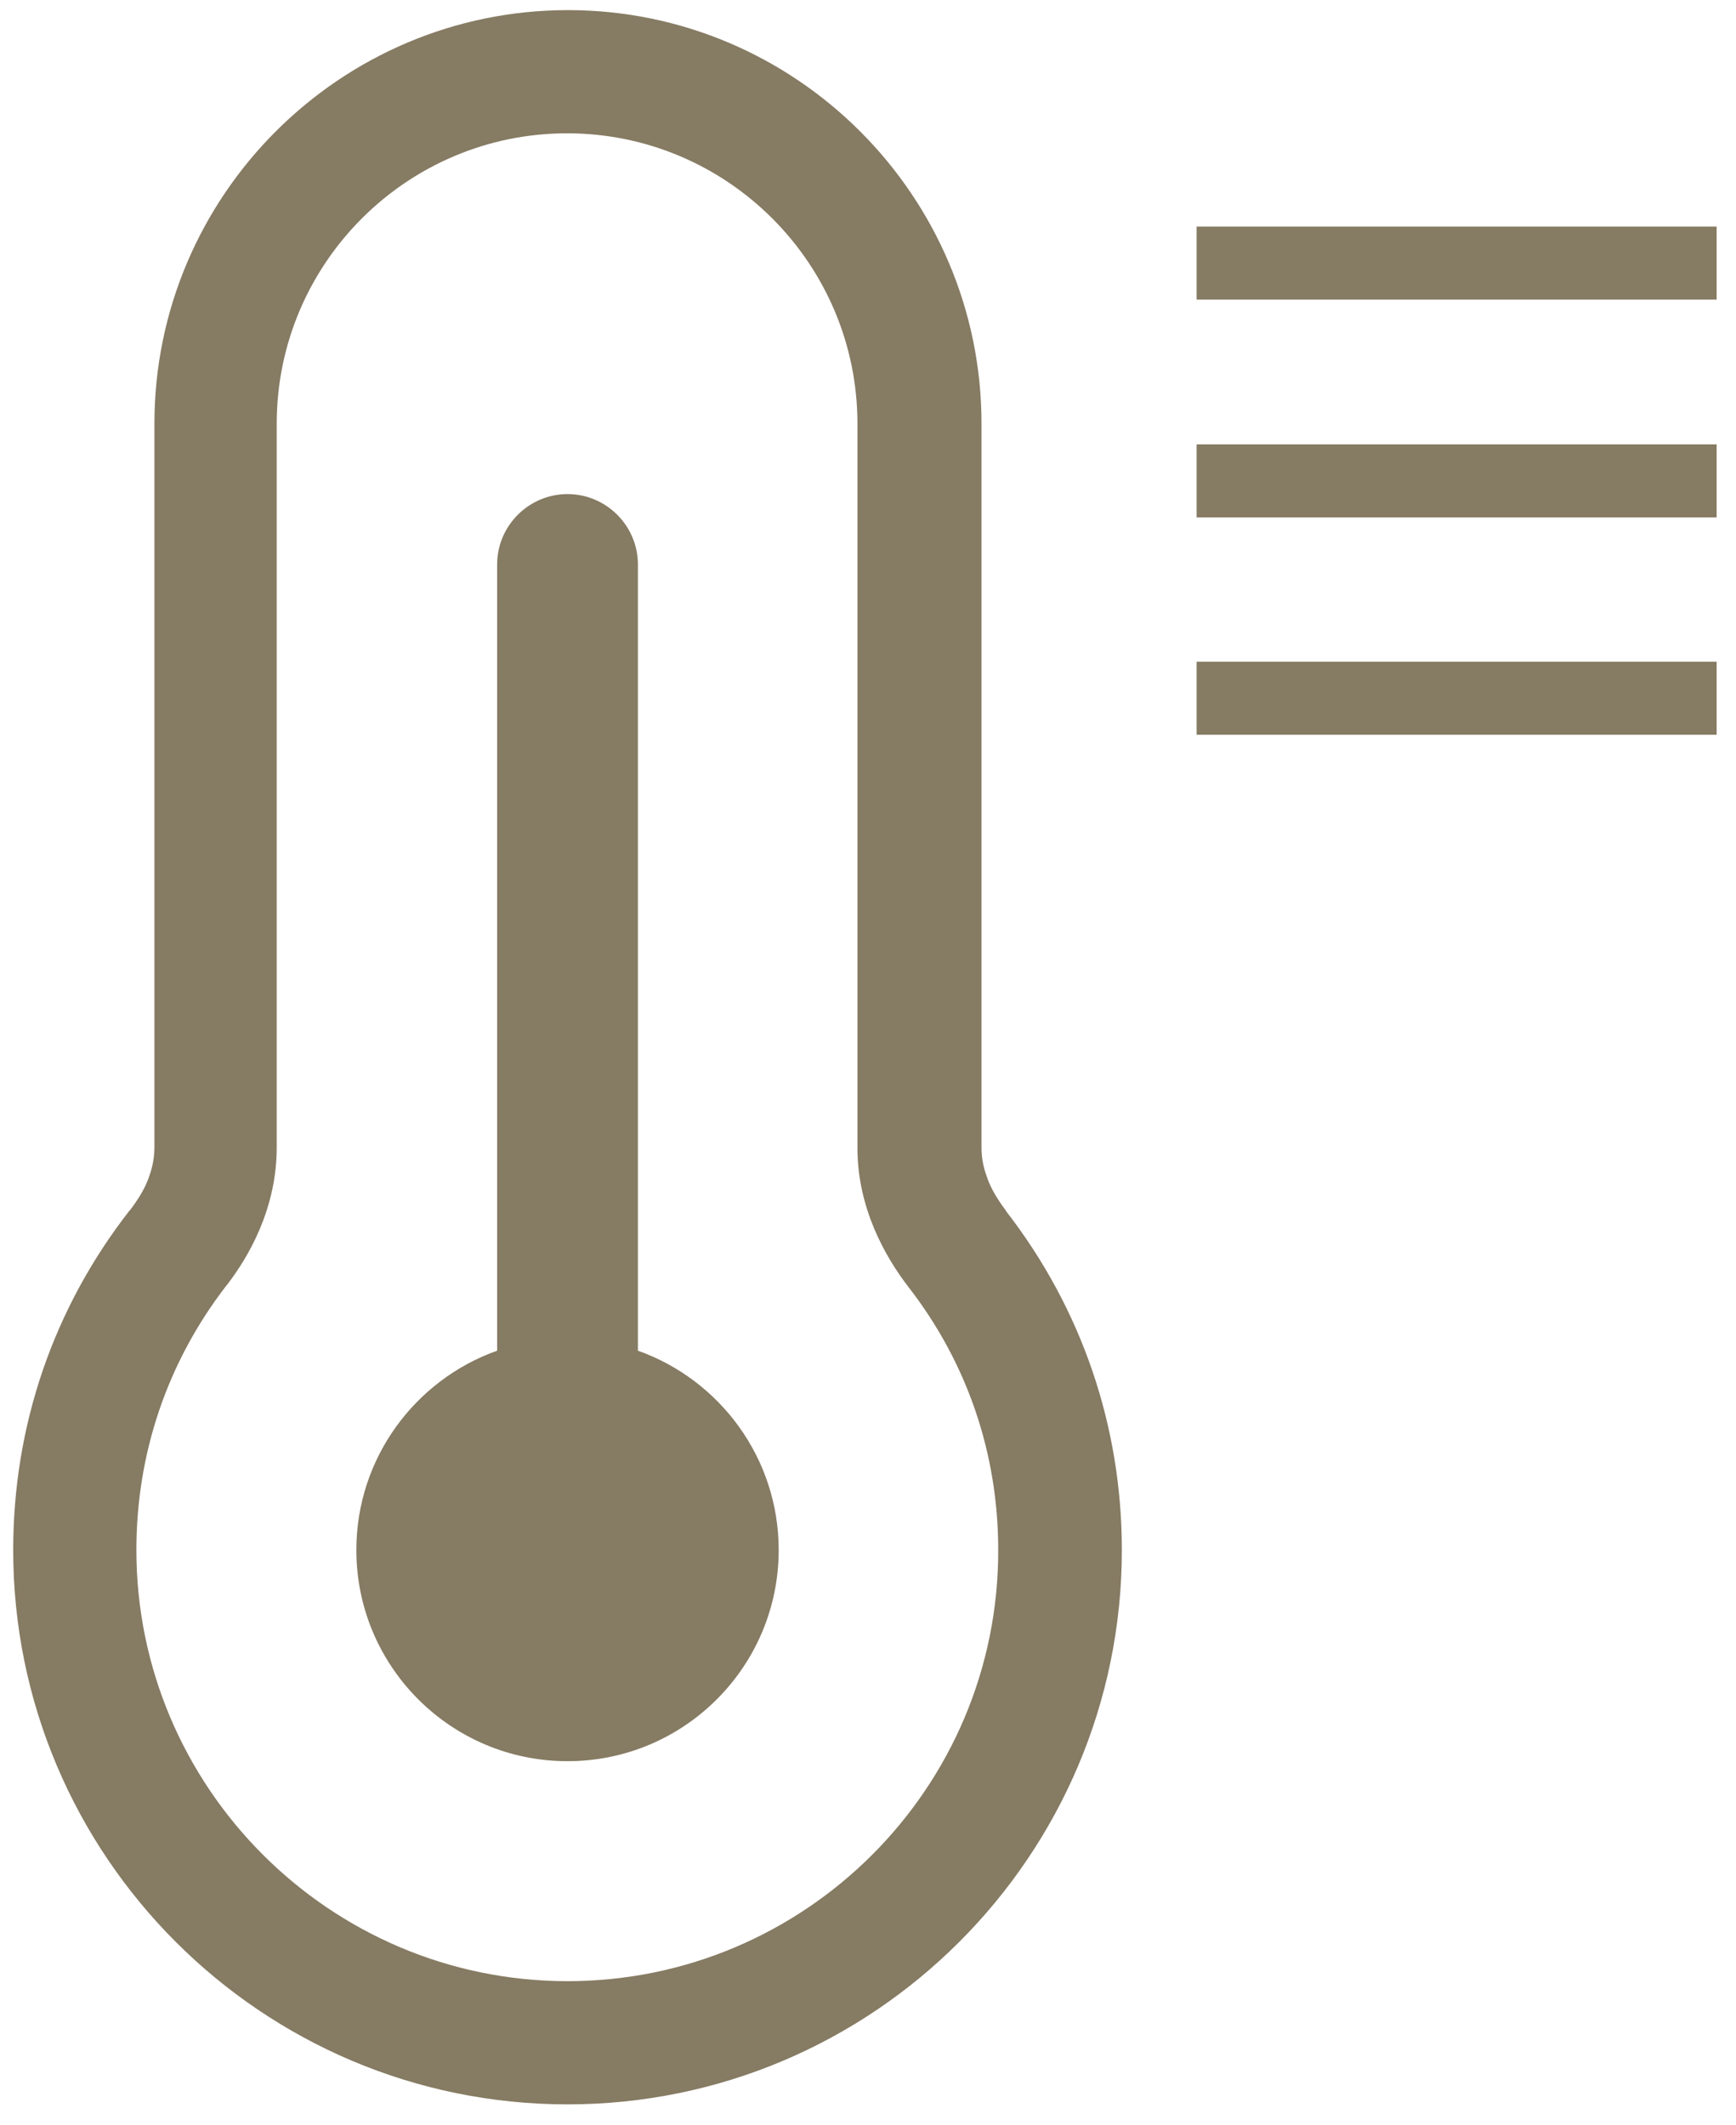 <?xml version="1.0" encoding="utf-8"?>
<!-- Generator: Adobe Illustrator 27.5.0, SVG Export Plug-In . SVG Version: 6.00 Build 0)  -->
<svg version="1.1" id="Laag_1" xmlns="http://www.w3.org/2000/svg" xmlns:xlink="http://www.w3.org/1999/xlink" x="0px" y="0px"
	 viewBox="0 0 394.6 483" style="enable-background:new 0 0 394.6 483;" xml:space="preserve">
<style type="text/css">
	.st0{fill:#867B63;}
</style>
<g>
	<path class="st0" d="M177,352.3c0,26.5-21.5,48-48,48s-48-21.5-48-48c0-20.9,13.4-38.7,32-45.3V128.3c0-8.8,7.2-16,16-16
		s16,7.2,16,16V307C163.6,313.6,177,331.4,177,352.3z"/>
	<rect x="272" y="51.5" class="st0" width="118.2" height="16.6"/>
	<rect x="272" y="101" class="st0" width="118.2" height="16.6"/>
	<rect x="272" y="150.4" class="st0" width="118.2" height="16.6"/>
</g>
<path class="st0" d="M228.7,275.3l-0.1-0.2c-2.7-3.6-3.8-6.1-4.3-7.7c-0.8-2.1-1.2-4.3-1.2-6.6V96.3c0-51.8-42.2-94-94-94
	s-94,42.2-94,94v164.5c0,3.3-0.9,5.7-1.2,6.6c-0.8,2.4-2.2,4.8-4.3,7.6l-0.2,0.2C12.1,297.4,3,324.1,3,352.3
	c0,69.5,56.5,126,126,126s126-56.5,126-126C255,324.2,245.9,297.5,228.7,275.3z M129,450.3c-54,0-98-44-98-98
	c0-21.9,7-42.6,20.3-59.9l0.1-0.1c5.3-6.8,11.5-17.8,11.5-31.5V96.3c0-36.4,29.6-66,66-66s66,29.6,66,66v164.6
	c0,13.7,6.3,24.7,11.5,31.5c13.4,17.2,20.5,37.9,20.5,59.9C227,406.4,183,450.3,129,450.3z"/>
</svg>
